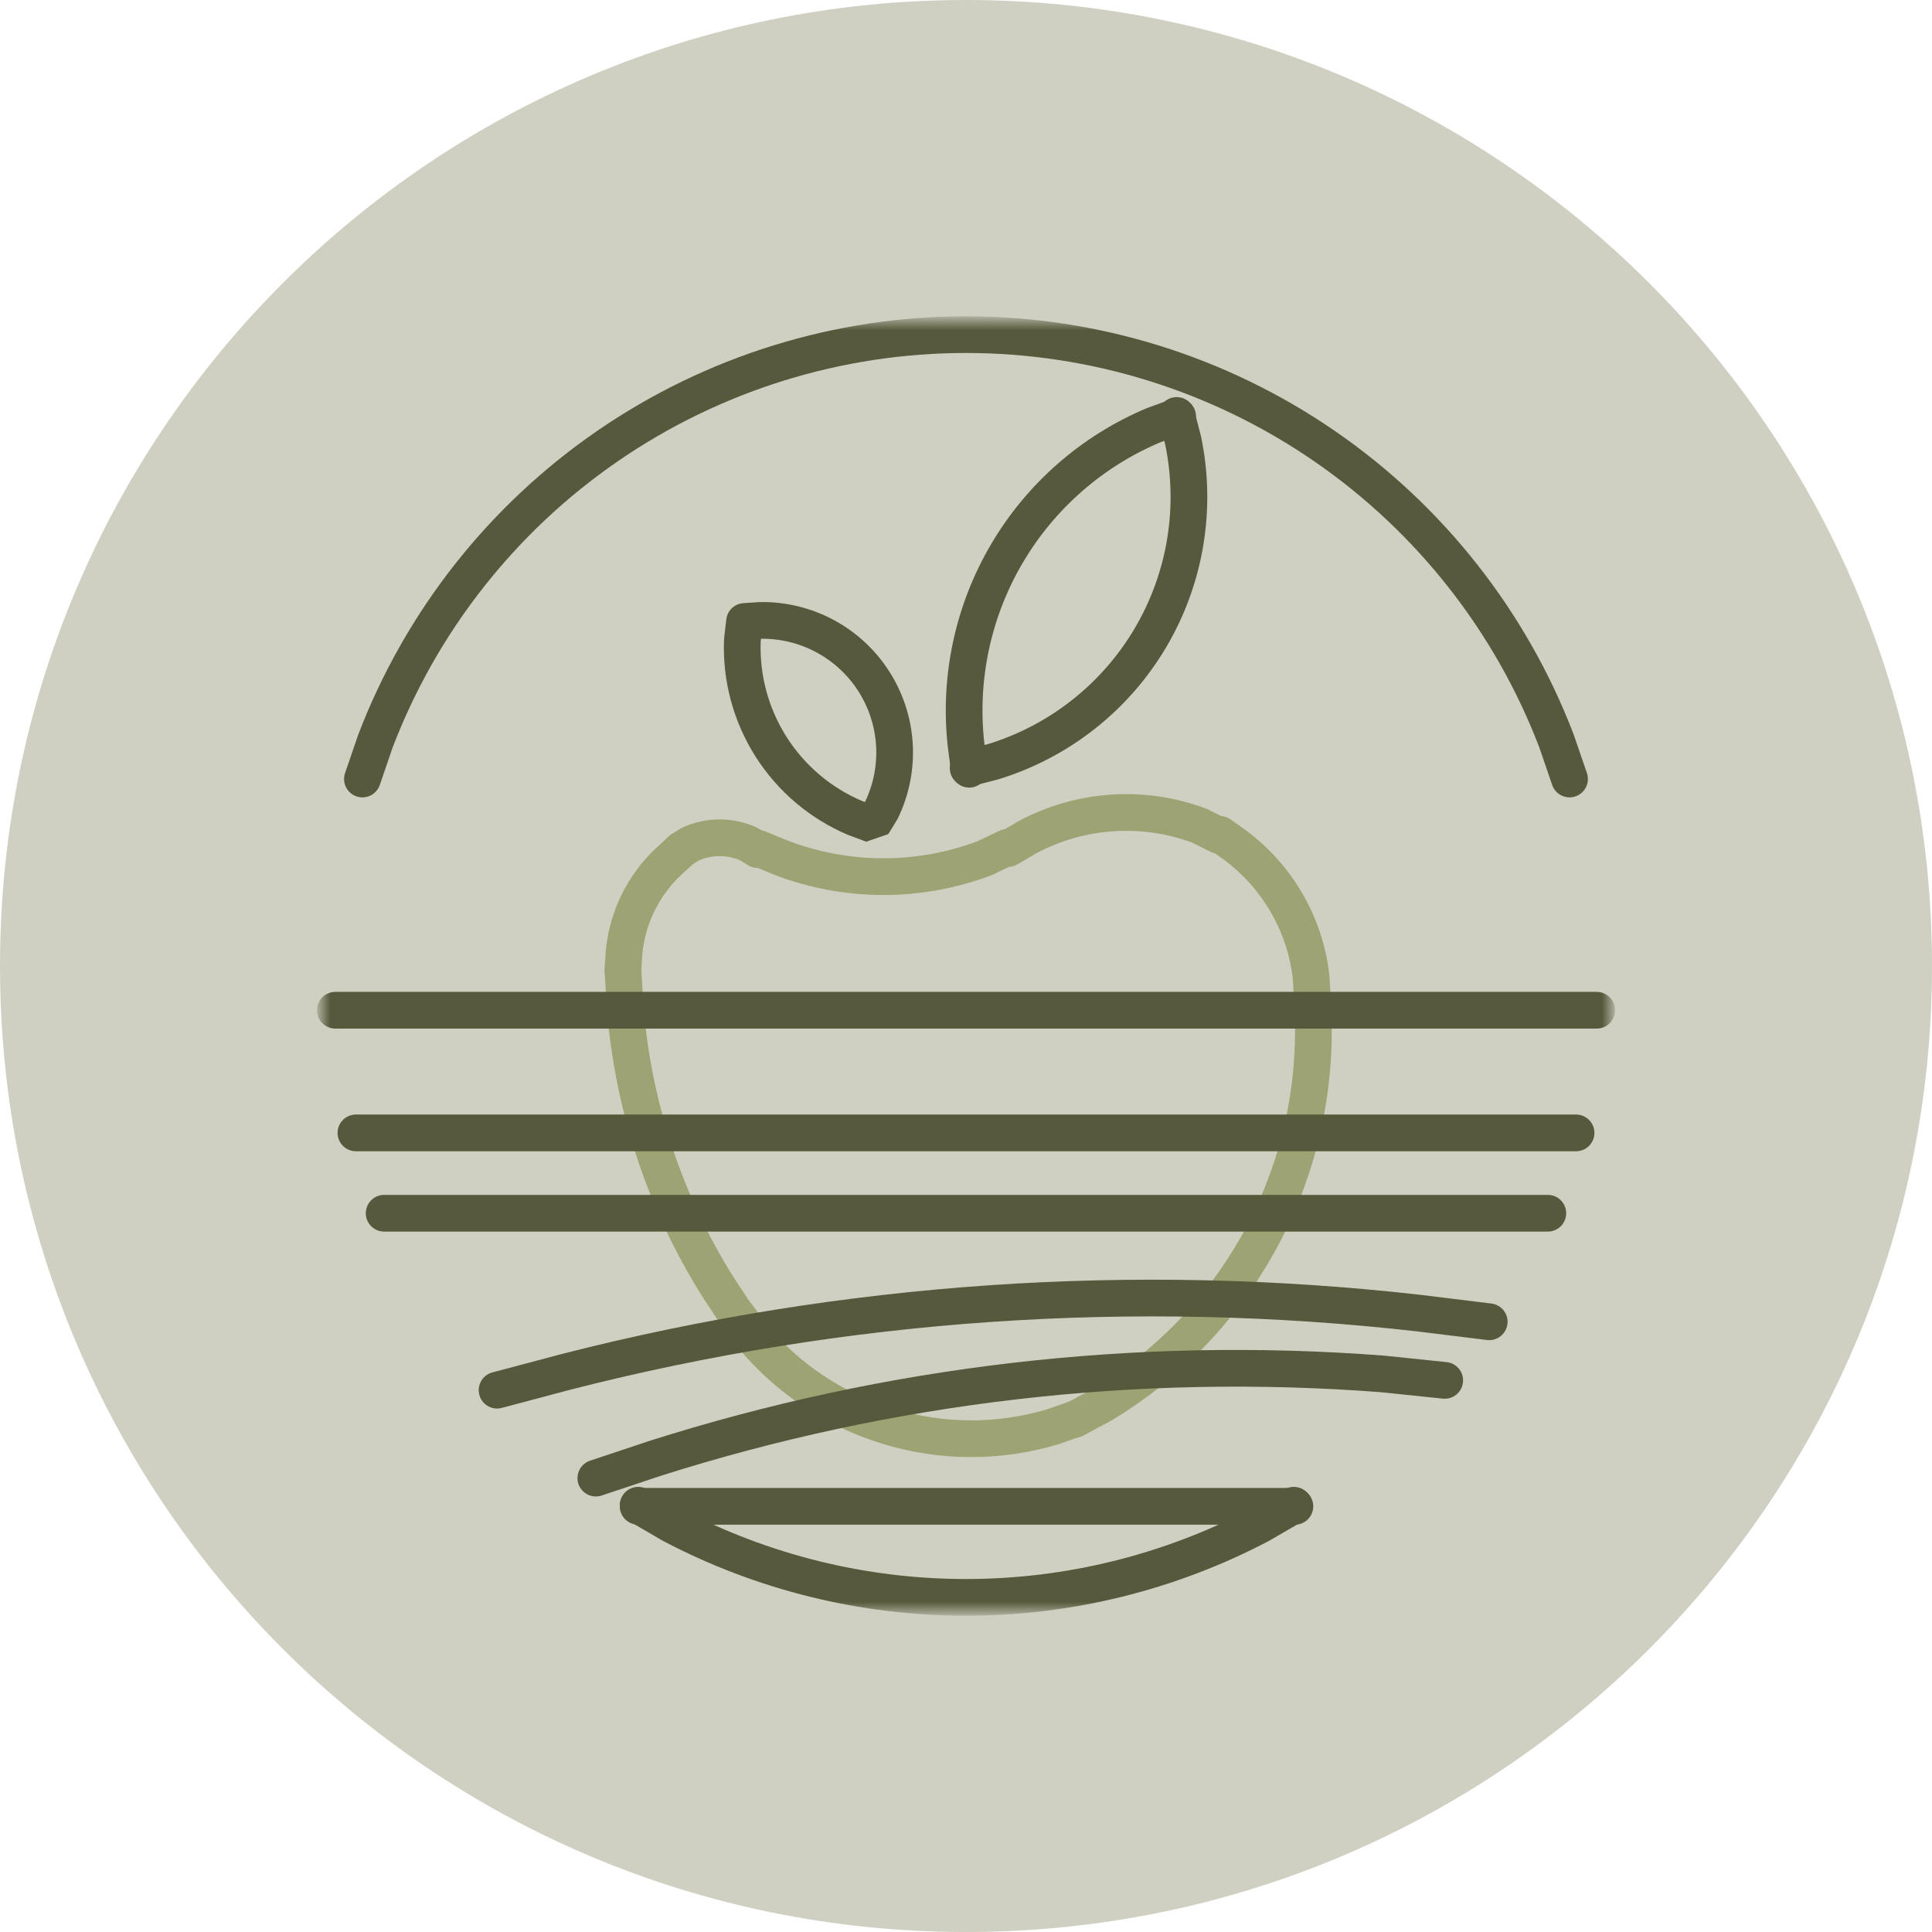 <svg width="120" height="120" viewBox="0 0 120 120" fill="none" xmlns="http://www.w3.org/2000/svg">
<g clip-path="url(#clip0_20_2580)">
<path d="M60 120C93.137 120 120 93.137 120 60C120 26.863 93.137 0 60 0C26.863 0 0 26.863 0 60C0 93.137 26.863 120 60 120Z" fill="#CFD0C2"/>
<mask id="mask0_20_2580" style="mask-type:luminance" maskUnits="userSpaceOnUse" x="19" y="19" width="82" height="82">
<path d="M100.085 19.873H19.914V100.127H100.085V19.873Z" fill="white"/>
</mask>
<g mask="url(#mask0_20_2580)">
<path d="M39.637 93.493L41.727 94.707C47.362 97.669 53.633 99.216 59.999 99.216C66.365 99.216 72.636 97.669 78.271 94.707L80.361 93.493" stroke="#56593B" stroke-width="2.28" stroke-linecap="round" stroke-linejoin="bevel"/>
<path d="M97.487 48.386L96.678 46.026C93.838 38.6 88.811 32.211 82.262 27.704C75.713 23.197 67.95 20.784 59.999 20.784C52.049 20.784 44.286 23.197 37.736 27.704C31.187 32.211 26.16 38.6 23.32 46.026L22.511 48.386" stroke="#56593B" stroke-width="2.28" stroke-linecap="round" stroke-linejoin="bevel"/>
<path d="M73.147 25.867L71.664 26.406C67.843 28.011 64.642 30.808 62.54 34.381C60.438 37.953 59.547 42.109 59.999 46.229L60.199 47.779" stroke="#56593B" stroke-width="2.28" stroke-linecap="round" stroke-linejoin="bevel"/>
<path d="M60.134 47.712L61.684 47.312C65.786 46.056 69.269 43.312 71.453 39.62C73.635 35.928 74.36 31.553 73.484 27.354L73.084 25.804" stroke="#56593B" stroke-width="2.28" stroke-linecap="round" stroke-linejoin="bevel"/>
<path d="M46.245 38.606L46.11 39.752C46.014 42.09 46.635 44.401 47.888 46.377C49.141 48.353 50.968 49.9 53.123 50.81L54.201 51.21L54.74 50.334C55.353 49.075 55.633 47.68 55.555 46.281C55.476 44.883 55.041 43.528 54.291 42.346C53.541 41.163 52.501 40.192 51.269 39.525C50.038 38.858 48.657 38.517 47.256 38.534L46.245 38.601" stroke="#56593B" stroke-width="2.28" stroke-linecap="round" stroke-linejoin="bevel"/>
<path d="M47.121 52.701L48.604 53.308C52.646 54.83 57.103 54.83 61.145 53.308L62.561 52.634" stroke="#9EA374" stroke-width="2.28" stroke-linecap="round" stroke-linejoin="bevel"/>
<path d="M75.709 51.892L74.495 51.286C72.759 50.637 70.904 50.367 69.055 50.495C67.207 50.622 65.406 51.143 63.775 52.024L62.629 52.698" stroke="#9EA374" stroke-width="2.28" stroke-linecap="round" stroke-linejoin="bevel"/>
<path d="M81.507 61.939L81.44 60.725C81.261 59.103 80.749 57.536 79.937 56.121C79.125 54.705 78.03 53.473 76.72 52.499L75.776 51.825" stroke="#9EA374" stroke-width="2.28" stroke-linecap="round" stroke-linejoin="bevel"/>
<path d="M66.742 88.167L68.495 87.223C72.503 84.809 75.816 81.396 78.109 77.318C80.402 73.24 81.597 68.636 81.576 63.957L81.507 61.939" stroke="#9EA374" stroke-width="2.28" stroke-linecap="round" stroke-linejoin="bevel"/>
<path d="M45.84 81.761L46.717 82.975C48.926 85.635 51.866 87.589 55.173 88.595C58.48 89.602 62.01 89.617 65.326 88.639L66.675 88.167" stroke="#9EA374" stroke-width="2.28" stroke-linecap="round" stroke-linejoin="bevel"/>
<path d="M38.693 60.253L38.828 62.546C39.319 68.7 41.285 74.645 44.559 79.878L45.841 81.833" stroke="#9EA374" stroke-width="2.28" stroke-linecap="round" stroke-linejoin="bevel"/>
<path d="M42.334 52.769L41.525 53.511C39.943 54.998 38.959 57.013 38.76 59.175L38.693 60.249" stroke="#9EA374" stroke-width="2.28" stroke-linecap="round" stroke-linejoin="bevel"/>
<path d="M47.054 52.769L46.515 52.432C45.944 52.17 45.323 52.035 44.694 52.035C44.066 52.035 43.445 52.17 42.874 52.432L42.334 52.769" stroke="#9EA374" stroke-width="2.28" stroke-linecap="round" stroke-linejoin="bevel"/>
<path d="M20.826 62.747H99.173" stroke="#56593B" stroke-width="2.28" stroke-linecap="round" stroke-linejoin="round"/>
<path d="M22.107 70.366H97.892" stroke="#56593B" stroke-width="2.28" stroke-linecap="round" stroke-linejoin="round"/>
<path d="M23.86 75.356H96.138" stroke="#56593B" stroke-width="2.28" stroke-linecap="round" stroke-linejoin="round"/>
<path d="M92.498 82.098L88.116 81.559C70.399 79.55 52.463 80.784 35.188 85.2L30.874 86.346" stroke="#56593B" stroke-width="2.28" stroke-linecap="round" stroke-linejoin="bevel"/>
<path d="M89.734 85.738L85.891 85.338C70.613 84.163 55.251 85.947 40.649 90.594L37.008 91.808" stroke="#56593B" stroke-width="2.28" stroke-linecap="round" stroke-linejoin="bevel"/>
<path d="M39.637 93.56H80.429" stroke="#56593B" stroke-width="2.28" stroke-linecap="round" stroke-linejoin="round"/>
</g>
</g>
<defs>
<clipPath id="clip0_20_2580">
<rect width="120" height="120" fill="white"/>
</clipPath>
</defs>
</svg>
